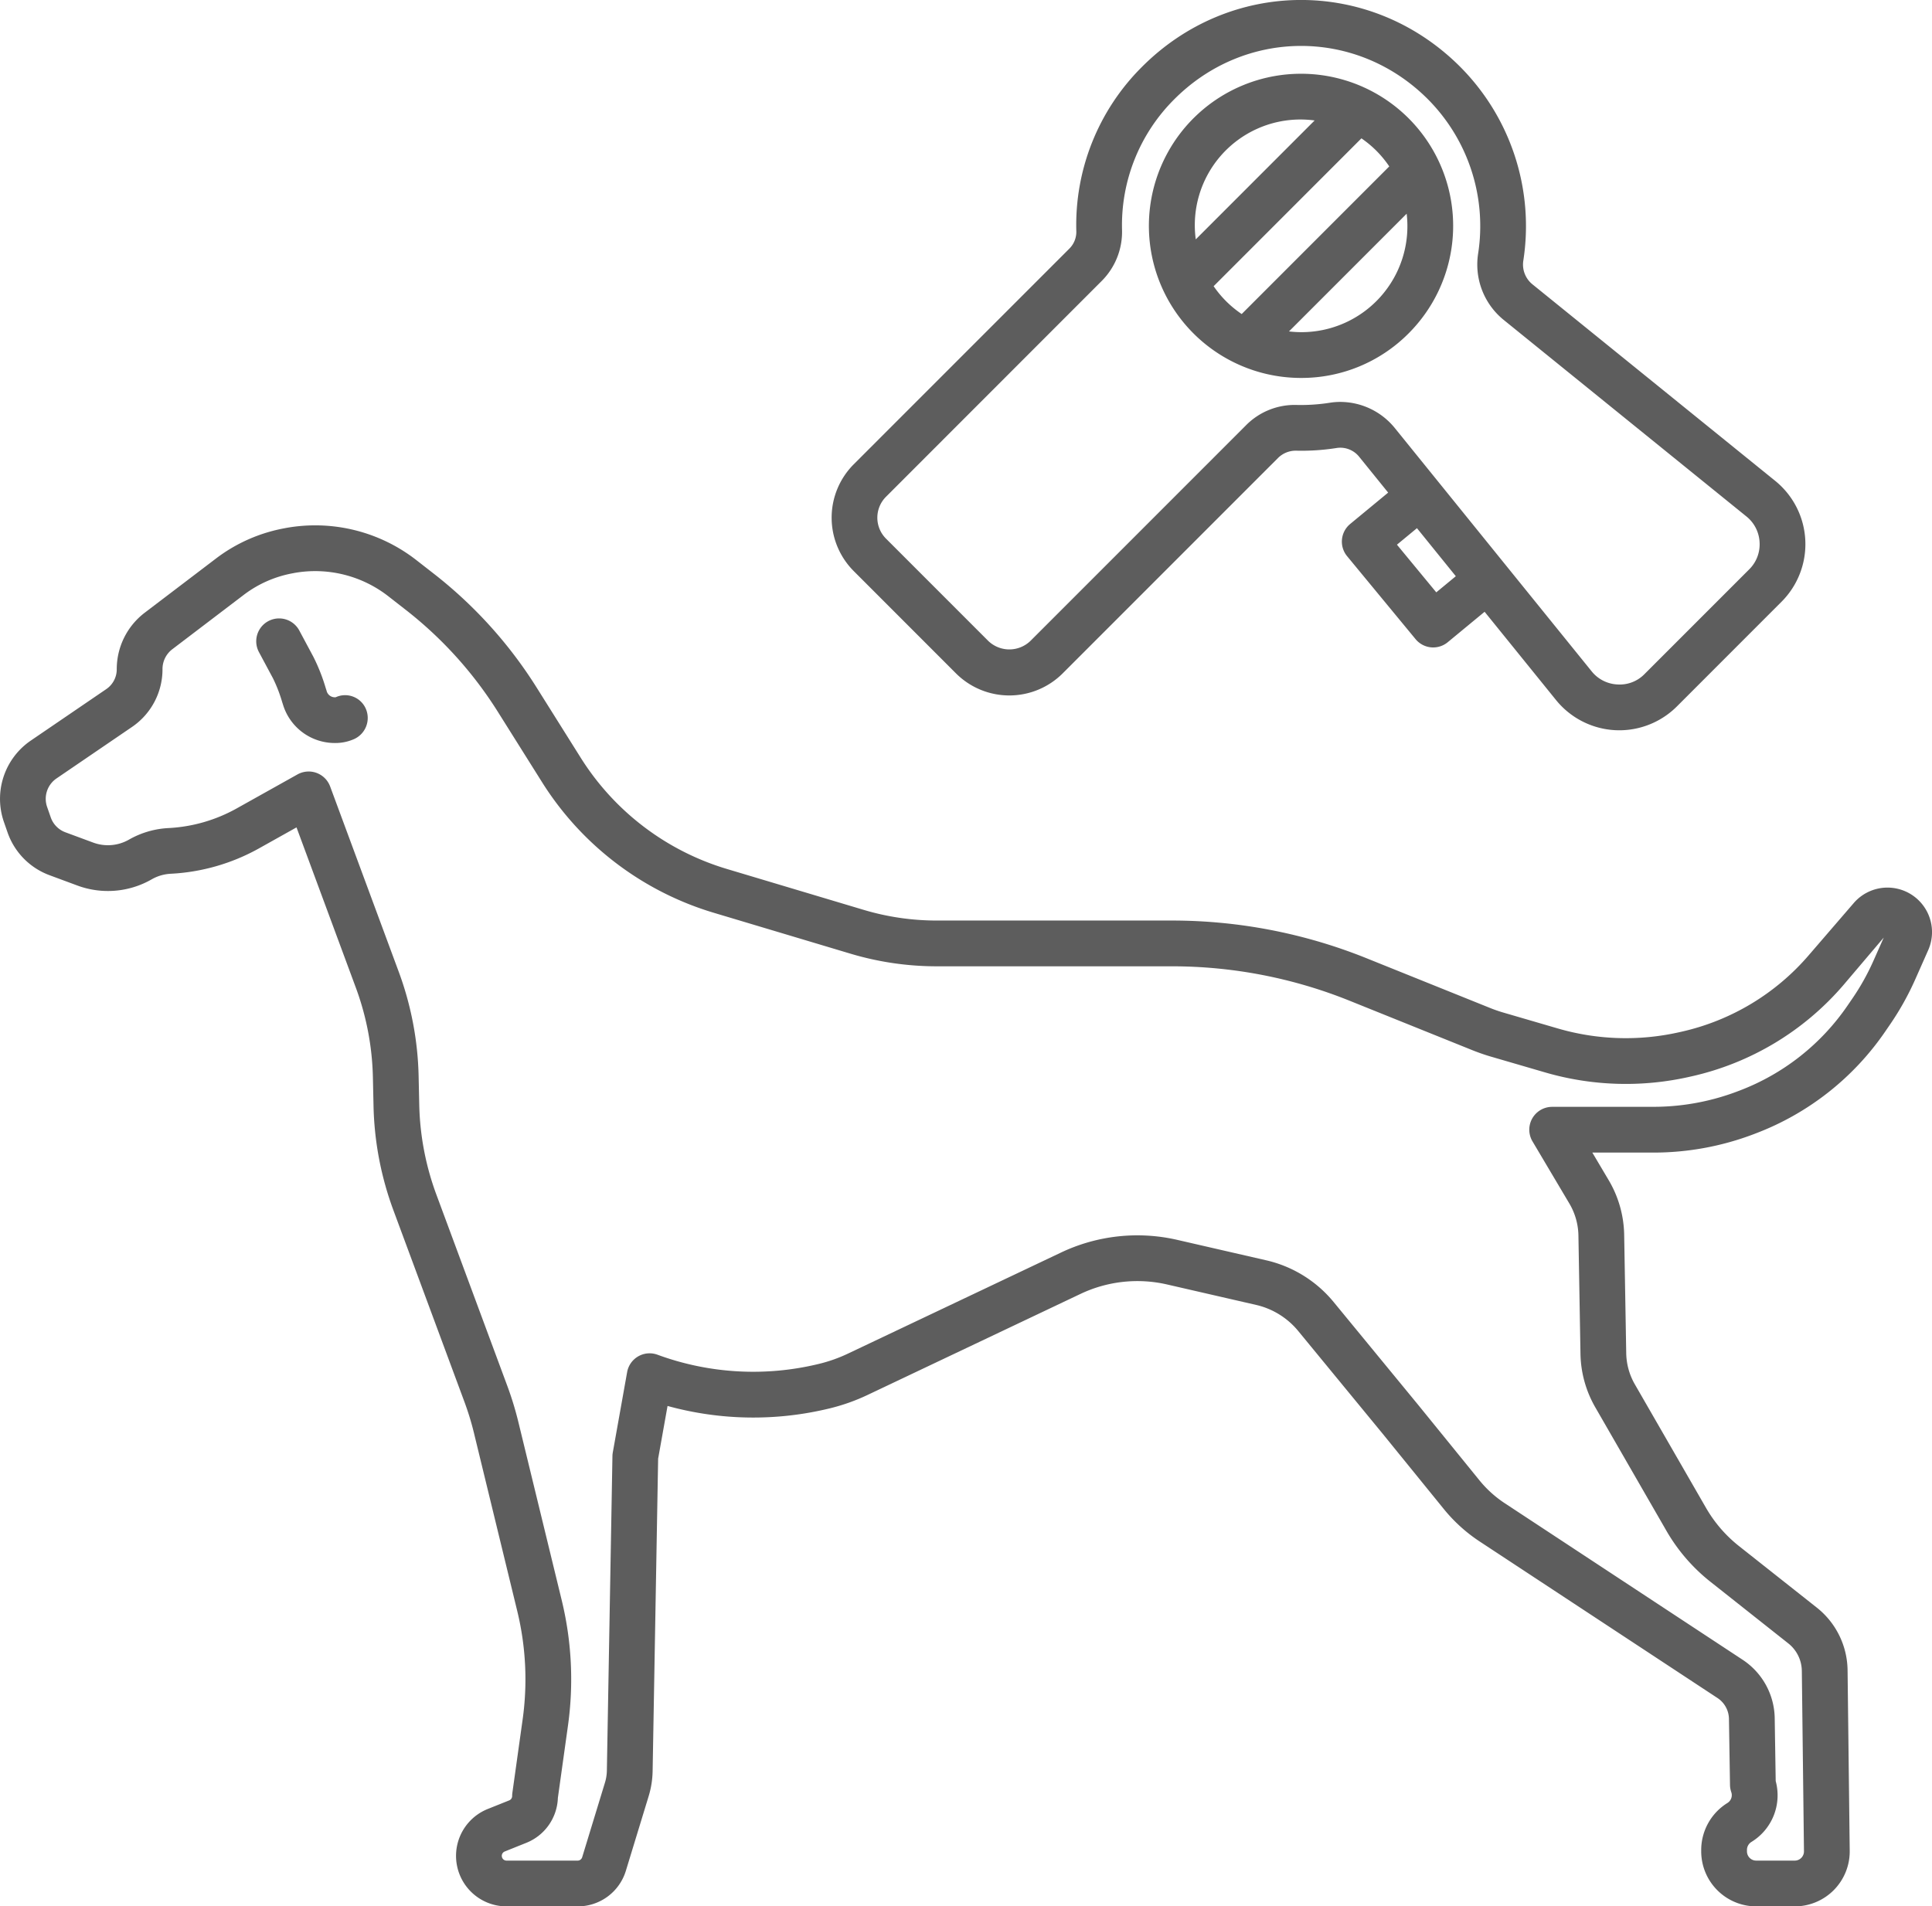 <svg xmlns="http://www.w3.org/2000/svg" width="703.935" height="694.781" viewBox="0 0 703.935 694.781">
  <defs>
    <style>
      .cls-1 {
        fill: #5d5d5d;
        fill-rule: evenodd;
      }
    </style>
  </defs>
  <path id="_111.svg" data-name="111.svg" class="cls-1" d="M1600.91,1249.54l-4.73,10.67a102.727,102.727,0,0,1-9.25,16.52l-1.7,2.48a100.319,100.319,0,0,1-47.15,37.08l-0.54.21a102.856,102.856,0,0,1-36.74,6.78h-22.25l5.98,10.09a40.4,40.4,0,0,1,5.62,19.81l0.75,43.22a23.514,23.514,0,0,0,3.14,11.34l25.9,44.97a48.837,48.837,0,0,0,12.05,13.98l28.28,22.37a29.563,29.563,0,0,1,11.28,22.95l0.78,65.7A20.043,20.043,0,0,1,1552.3,1598h-14.04a20.071,20.071,0,0,1-20.04-20.05v-0.55a20.185,20.185,0,0,1,9.53-17.07,3.357,3.357,0,0,0,1.42-3.98,8.452,8.452,0,0,1-.46-2.59l-0.38-24.08a9.289,9.289,0,0,0-4.18-7.62L1437.48,1465a57.5,57.5,0,0,1-13-11.76l-22.36-27.54-30.75-37.42a28,28,0,0,0-15.31-9.48l-32.56-7.48a48.3,48.3,0,0,0-31.34,3.42l-77.79,36.92a71.429,71.429,0,0,1-13.6,4.82,117.542,117.542,0,0,1-59.17-.86l-3.43,19.21-2.01,113.93a33.26,33.26,0,0,1-1.43,9.03l-8.3,27.18a18.316,18.316,0,0,1-17.6,13.03h-25.89a18.41,18.41,0,0,1-6.84-35.5l7.79-3.12a1.713,1.713,0,0,0,1.09-1.61,8.89,8.89,0,0,1,.08-1.15l3.74-26.74a105.333,105.333,0,0,0-1.98-39.59l-15.76-64.84a101.843,101.843,0,0,0-3.42-11.2l-25.89-69.86a116.666,116.666,0,0,1-7.28-38.15l-0.23-10.45a100.447,100.447,0,0,0-6.24-32.69l-21.59-58.34-13.721,7.68a73.561,73.561,0,0,1-32.116,9.22,15.506,15.506,0,0,0-6.918,2.03,32.042,32.042,0,0,1-27.139,2.24l-10.092-3.74a25.562,25.562,0,0,1-15.309-15.63l-1.322-3.8a25.7,25.7,0,0,1,9.77-29.61l27.53-18.78a8.729,8.729,0,0,0,3.821-7.26,25.847,25.847,0,0,1,10.145-20.55l26.052-19.82a58.7,58.7,0,0,1,24.939-11l0.45-.09a59.959,59.959,0,0,1,47.59,11.71l6.26,4.88a161.367,161.367,0,0,1,37.55,41.55l16.07,25.6a95.065,95.065,0,0,0,53.24,40.52l49.82,14.9a92.916,92.916,0,0,0,26.65,3.9h85.53a189.785,189.785,0,0,1,71.27,13.82l44.68,17.99a51.139,51.139,0,0,0,5.14,1.78l19.74,5.76a88.382,88.382,0,0,0,44.17,1.35l0.73-.16a85.949,85.949,0,0,0,46.49-27.93l16.37-18.99A16.229,16.229,0,0,1,1600.91,1249.54Zm-30.85,12.66a102.511,102.511,0,0,1-55.46,33.32l-0.72.16a105.074,105.074,0,0,1-52.5-1.61l-19.76-5.76c-2.26-.66-4.5-1.44-6.68-2.31l-44.68-18a173.264,173.264,0,0,0-65.05-12.61h-85.53a109.654,109.654,0,0,1-31.42-4.6l-49.82-14.91a111.632,111.632,0,0,1-62.58-47.62l-16.07-25.59a144.579,144.579,0,0,0-33.68-37.27l-6.28-4.9a43.323,43.323,0,0,0-34.35-8.44l-0.44.09a41.9,41.9,0,0,0-17.837,7.86l-26.056,19.83a9.085,9.085,0,0,0-3.565,7.22,25.4,25.4,0,0,1-11.1,21.09l-27.529,18.78a8.993,8.993,0,0,0-3.419,10.36l1.323,3.8a8.932,8.932,0,0,0,5.351,5.46l10.1,3.74a15.446,15.446,0,0,0,13.079-1.08,32.283,32.283,0,0,1,14.357-4.2,56.962,56.962,0,0,0,24.815-7.13l22.222-12.43a8.341,8.341,0,0,1,11.88,4.39l24.97,67.47a116.88,116.88,0,0,1,7.27,38.11l0.23,10.45a100.423,100.423,0,0,0,6.24,32.72l25.9,69.87a119.461,119.461,0,0,1,3.98,13.04l15.77,64.85a121.931,121.931,0,0,1,2.29,45.83l-3.67,26.26a18.313,18.313,0,0,1-11.55,16.42l-7.8,3.13a1.711,1.711,0,0,0-1.08,1.71,1.731,1.731,0,0,0,1.73,1.62h25.89a1.728,1.728,0,0,0,1.66-1.22l8.3-27.19a15.9,15.9,0,0,0,.7-4.44l2.03-114.59a8.2,8.2,0,0,1,.13-1.32l5.22-29.25a8.317,8.317,0,0,1,11.07-6.36,101.067,101.067,0,0,0,58.89,3.32,54.474,54.474,0,0,0,10.4-3.68l77.79-36.91a64.868,64.868,0,0,1,42.21-4.61l32.55,7.48a44.751,44.751,0,0,1,24.47,15.14l30.78,37.46,22.39,27.58a40.679,40.679,0,0,0,9.22,8.34l86.67,57.05a25.97,25.97,0,0,1,11.69,21.29l0.36,22.92a19.9,19.9,0,0,1-8.87,22.2,3.413,3.413,0,0,0-1.6,2.87v0.55a3.372,3.372,0,0,0,3.37,3.37h14.04a3.363,3.363,0,0,0,3.36-3.41l-0.78-65.7a12.985,12.985,0,0,0-4.95-10.07l-28.27-22.38a65.09,65.09,0,0,1-16.16-18.72l-25.9-44.97a40.383,40.383,0,0,1-5.37-19.38l-0.75-43.22a23.675,23.675,0,0,0-3.28-11.59l-13.45-22.68a8.331,8.331,0,0,1,7.17-12.59l36.87-.01a86.369,86.369,0,0,0,30.84-5.7l0.53-.2a83.73,83.73,0,0,0,39.34-30.95l1.7-2.48a85.917,85.917,0,0,0,7.75-13.84l3.78-8.52Zm-542.63-89.64a16.848,16.848,0,0,1-7.03,1.45,19.718,19.718,0,0,1-18.89-13.91l-0.34-1.06a53.9,53.9,0,0,0-3.321-8.59l-5.124-9.57a8.337,8.337,0,1,1,14.695-7.88l5.13,9.58a67.738,67.738,0,0,1,4.47,11.3l0.33,1.02a3.1,3.1,0,0,0,3.34,2.43,8.214,8.214,0,0,1,10.94,4.12A8.443,8.443,0,0,1,1027.43,1172.56Zm481.93-11.88a29.706,29.706,0,0,1-20.98,8.69c-0.52,0-1.03-.02-1.55-0.04a29.7,29.7,0,0,1-21.5-10.97l-26.03-32.18-13.43,11.09a8.325,8.325,0,0,1-11.73-1.12l-24.94-30.23a8.343,8.343,0,0,1,1.12-11.74l13.84-11.43-10.53-13.02a8.8,8.8,0,0,0-8.16-3.25,82.459,82.459,0,0,1-14.95.99,9.149,9.149,0,0,0-6.46,2.63l-78.5,78.54a27.507,27.507,0,0,1-38.86,0l-37.28-37.31a27.54,27.54,0,0,1,0-38.88l78.55-78.588a8.6,8.6,0,0,0,2.57-6.234,81.277,81.277,0,0,1,23.79-59.907c32.19-32.4,82.93-32.72,115.51-.713a82.272,82.272,0,0,1,23.54,71.357,9.278,9.278,0,0,0,3.46,8.565l88.34,71.54a29.681,29.681,0,0,1,2.31,44.05Zm-87.67-41.58,7.12-5.88-14.16-17.51-7.29,6.02Zm117.8-18.24a12.856,12.856,0,0,0-4.8-9.42l-88.34-71.55a26,26,0,0,1-9.43-24.127,65.559,65.559,0,0,0-18.76-56.857c-25.94-25.481-66.36-25.233-92.01.574A64.742,64.742,0,0,0,1307.2,987.2a25.306,25.306,0,0,1-7.45,18.449l-78.54,78.6a10.8,10.8,0,0,0,0,15.29l37.28,37.3a11.08,11.08,0,0,0,15.29,0l78.49-78.53a24.933,24.933,0,0,1,18.65-7.5,68.038,68.038,0,0,0,11.93-.8,24.2,24.2,0,0,1,3.89-.31,25.641,25.641,0,0,1,19.85,9.53l71.7,88.64a12.822,12.822,0,0,0,9.42,4.8,12.616,12.616,0,0,0,9.86-3.79l38.13-38.15A12.819,12.819,0,0,0,1539.49,1100.86Zm-167.05-59.9a55.43,55.43,0,1,1,39.17-16.24A55.006,55.006,0,0,1,1372.44,1040.96Zm0-94.188a38.5,38.5,0,0,0-38.38,43.685l43.31-43.338A39.447,39.447,0,0,0,1372.44,946.772Zm27.39,11.352a39.342,39.342,0,0,0-5.41-4.486l-53.85,53.882a38.355,38.355,0,0,0,10.22,10.15l53.77-53.8A39.131,39.131,0,0,0,1399.83,958.124Zm11.07,22.984-42.88,42.9a40.5,40.5,0,0,0,4.42.27A38.612,38.612,0,0,0,1410.9,981.108Z" transform="translate(-898.375 -903.219)"/>
</svg>

